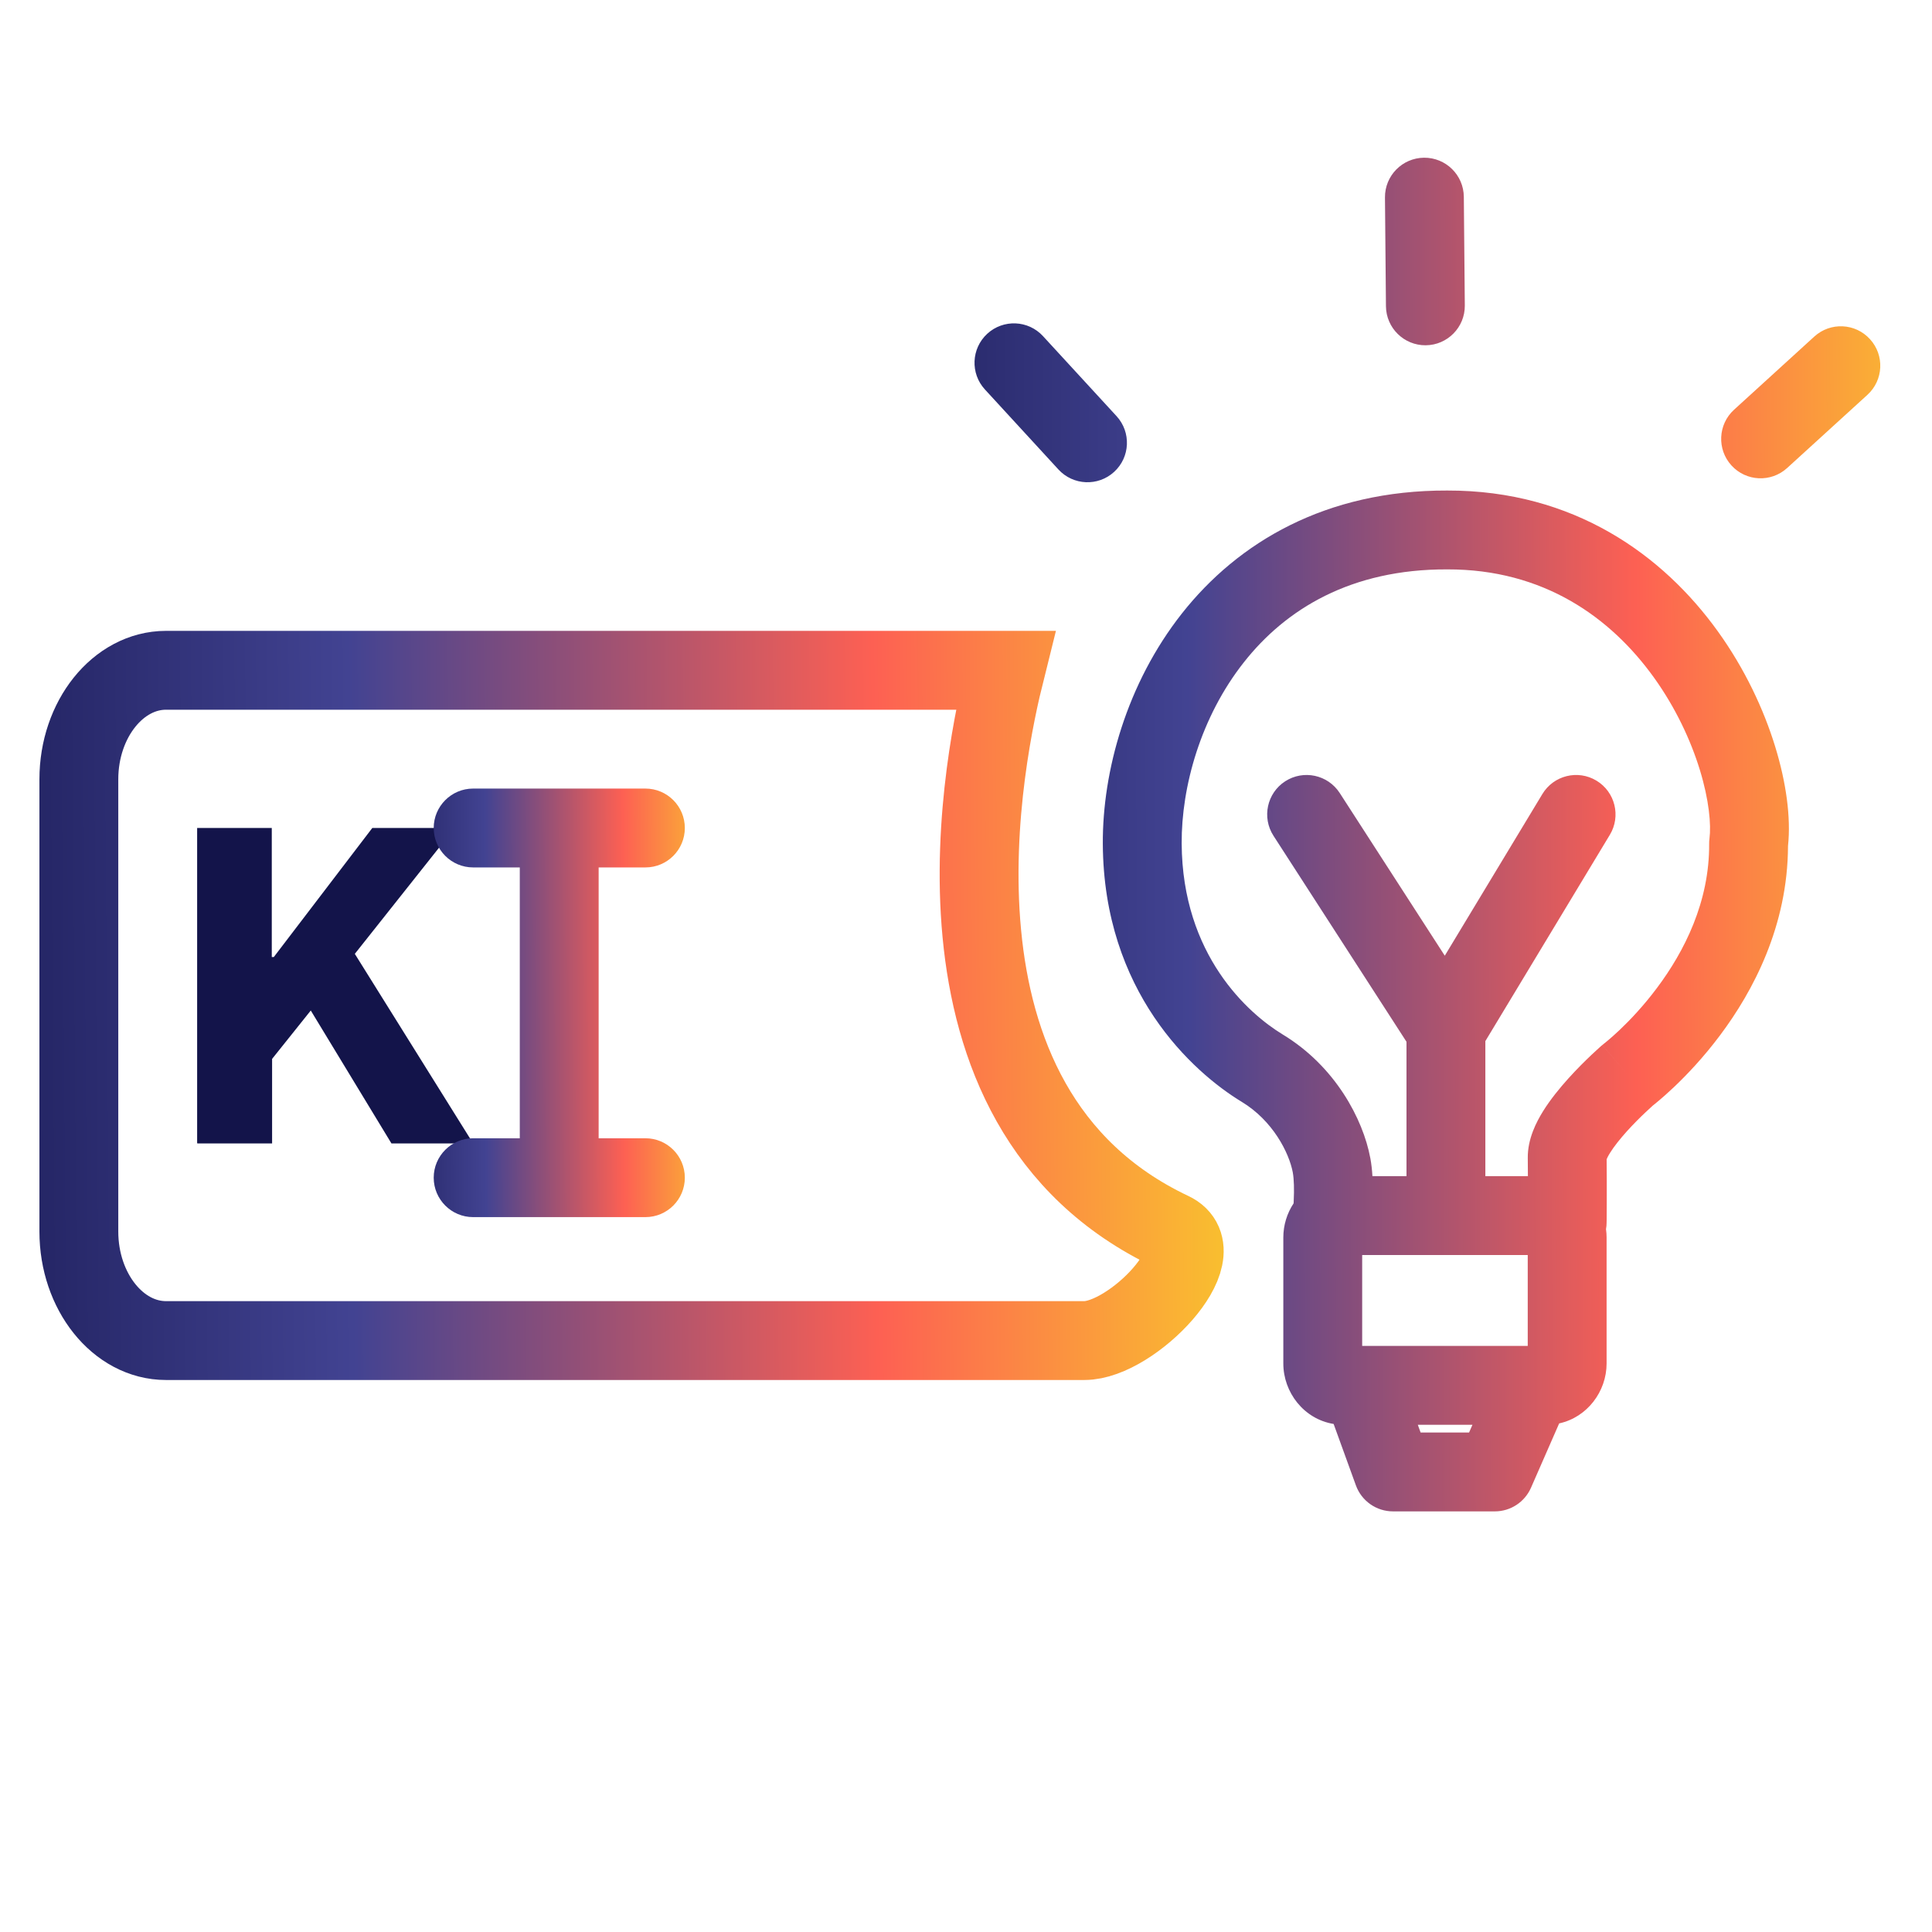 <svg width="49" height="49" viewBox="0 0 49 49" fill="none" xmlns="http://www.w3.org/2000/svg">
<path d="M27.5 34H4.211C2.992 34 2 32.754 2 31.236V19.764C2 18.241 2.997 17 4.211 17H25.5C25 19 23 28.065 29.711 31.236C30.851 31.774 28.714 34 27.5 34Z" stroke="url(#paint0_linear_314_3222)" stroke-width="2" stroke-miterlimit="10"/>
<path d="M5 28.992V21H6.893V24.273H6.944L9.442 21H11.531L8.999 24.192L12 29H9.928L7.882 25.629L6.901 26.856V29H5.009L5 28.992Z" fill="#13144A"/>
<path fill-rule="evenodd" clip-rule="evenodd" d="M11 21C11 20.448 11.448 20 12 20H14.183H16.369C16.922 20 17.369 20.448 17.369 21C17.369 21.552 16.922 22 16.369 22H15.183V28.869H16.369C16.922 28.869 17.369 29.317 17.369 29.869C17.369 30.421 16.922 30.869 16.369 30.869H14.23H12C11.448 30.869 11 30.421 11 29.869C11 29.317 11.448 28.869 12 28.869H13.183V22H12C11.448 22 11 21.552 11 21Z" fill="url(#paint1_linear_314_3222)"/>
<path fill-rule="evenodd" clip-rule="evenodd" d="M37.126 4.991C37.121 4.439 36.669 3.995 36.117 4C35.565 4.005 35.121 4.457 35.126 5.009L35.151 7.766C35.156 8.318 35.608 8.762 36.16 8.757C36.712 8.752 37.156 8.3 37.151 7.748L37.126 4.991ZM26.452 8.524C26.078 8.118 25.446 8.091 25.039 8.465C24.633 8.839 24.606 9.471 24.98 9.878L26.845 11.908C27.219 12.314 27.852 12.341 28.258 11.967C28.665 11.594 28.692 10.961 28.318 10.554L26.452 8.524ZM31.547 16.798C30.455 18.181 29.962 19.948 29.97 21.392C29.985 24.228 31.665 25.711 32.533 26.237C33.867 27.045 34.569 28.383 34.753 29.366L34.754 29.368C34.782 29.519 34.799 29.676 34.808 29.83H35.672V26.422L32.299 21.198C31.999 20.734 32.132 20.115 32.596 19.815C33.06 19.516 33.679 19.649 33.979 20.113L36.643 24.239L39.118 20.139C39.403 19.666 40.018 19.514 40.49 19.799C40.963 20.084 41.115 20.699 40.83 21.172L37.672 26.405V29.83H38.751C38.75 29.677 38.749 29.52 38.748 29.37C38.742 28.883 38.969 28.452 39.135 28.184C39.323 27.882 39.559 27.595 39.772 27.358C39.988 27.118 40.202 26.907 40.36 26.757C40.44 26.682 40.506 26.621 40.554 26.578C40.578 26.556 40.597 26.539 40.611 26.527L40.628 26.513L40.633 26.508L40.635 26.507L40.635 26.506L40.635 26.506C40.636 26.506 40.636 26.506 41.289 27.262L40.636 26.506C40.652 26.492 40.668 26.479 40.685 26.466L40.685 26.466L40.685 26.465L40.702 26.453C40.718 26.44 40.744 26.419 40.779 26.389C40.849 26.331 40.954 26.239 41.082 26.118C41.339 25.874 41.683 25.514 42.026 25.055C42.719 24.13 43.357 22.873 43.348 21.404C43.347 21.36 43.35 21.315 43.356 21.271C43.401 20.916 43.348 20.296 43.112 19.526C42.881 18.773 42.495 17.945 41.945 17.18C40.852 15.662 39.15 14.434 36.705 14.441H36.699C34.264 14.434 32.611 15.447 31.547 16.798ZM32.812 30.445C32.811 30.471 32.81 30.495 32.809 30.519C32.642 30.772 32.548 31.073 32.548 31.385V34.581C32.548 35.311 33.066 35.991 33.824 36.115L34.389 37.673C34.533 38.069 34.909 38.332 35.329 38.332H37.913C38.31 38.332 38.669 38.097 38.829 37.734L39.544 36.101C40.256 35.946 40.747 35.291 40.747 34.581V31.385C40.747 31.314 40.742 31.243 40.732 31.173C40.742 31.12 40.747 31.066 40.747 31.01L40.701 31.009L40.747 31.01V31.01L40.747 31.01L40.747 31.009L40.747 31.007L40.747 30.999L40.748 30.969L40.749 30.857C40.749 30.761 40.75 30.625 40.751 30.466C40.752 30.163 40.752 29.771 40.748 29.402C40.757 29.381 40.779 29.328 40.834 29.24C40.934 29.079 41.085 28.889 41.258 28.696C41.429 28.507 41.602 28.335 41.735 28.21C41.8 28.148 41.855 28.098 41.892 28.065L41.926 28.034L41.947 28.018C41.976 27.995 42.016 27.962 42.065 27.921C42.163 27.839 42.298 27.72 42.459 27.568C42.779 27.264 43.203 26.821 43.627 26.254C44.46 25.142 45.342 23.489 45.348 21.455C45.426 20.733 45.3 19.84 45.024 18.94C44.734 17.994 44.255 16.966 43.568 16.012C42.187 14.092 39.928 12.433 36.702 12.441C33.624 12.433 31.403 13.751 29.976 15.559C28.576 17.335 27.96 19.555 27.97 21.403C27.99 25.152 30.247 27.19 31.496 27.947C32.28 28.422 32.693 29.233 32.788 29.734C32.82 29.91 32.825 30.177 32.812 30.445ZM34.548 34.136V31.83H38.747V34.136H34.548ZM35.959 36.136L36.03 36.332H37.259L37.345 36.136H35.959ZM47.427 8.602C47.8 9.01 47.77 9.642 47.362 10.014L45.326 11.87C44.918 12.242 44.286 12.213 43.914 11.805C43.542 11.397 43.571 10.764 43.979 10.392L46.015 8.536C46.423 8.164 47.055 8.193 47.427 8.602Z" fill="url(#paint2_linear_314_3222)"/>
<defs>
<linearGradient id="paint0_linear_314_3222" x1="-5.769" y1="20.896" x2="32.233" y2="20.594" gradientUnits="userSpaceOnUse">
<stop stop-color="#13144A"/>
<stop offset="0.175" stop-color="#252666"/>
<stop offset="0.385" stop-color="#424392"/>
<stop offset="0.735" stop-color="#FD6053"/>
<stop offset="0.975" stop-color="#F9C22E"/>
</linearGradient>
<linearGradient id="paint1_linear_314_3222" x1="8.458" y1="22.22" x2="18.448" y2="22.19" gradientUnits="userSpaceOnUse">
<stop stop-color="#13144A"/>
<stop offset="0.175" stop-color="#252666"/>
<stop offset="0.385" stop-color="#424392"/>
<stop offset="0.735" stop-color="#FD6053"/>
<stop offset="0.975" stop-color="#F9C22E"/>
</linearGradient>
<linearGradient id="paint2_linear_314_3222" x1="17.573" y1="11.597" x2="50.069" y2="11.491" gradientUnits="userSpaceOnUse">
<stop stop-color="#13144A"/>
<stop offset="0.175" stop-color="#252666"/>
<stop offset="0.385" stop-color="#424392"/>
<stop offset="0.735" stop-color="#FD6053"/>
<stop offset="0.975" stop-color="#F9C22E"/>
</linearGradient>
</defs>
</svg>
